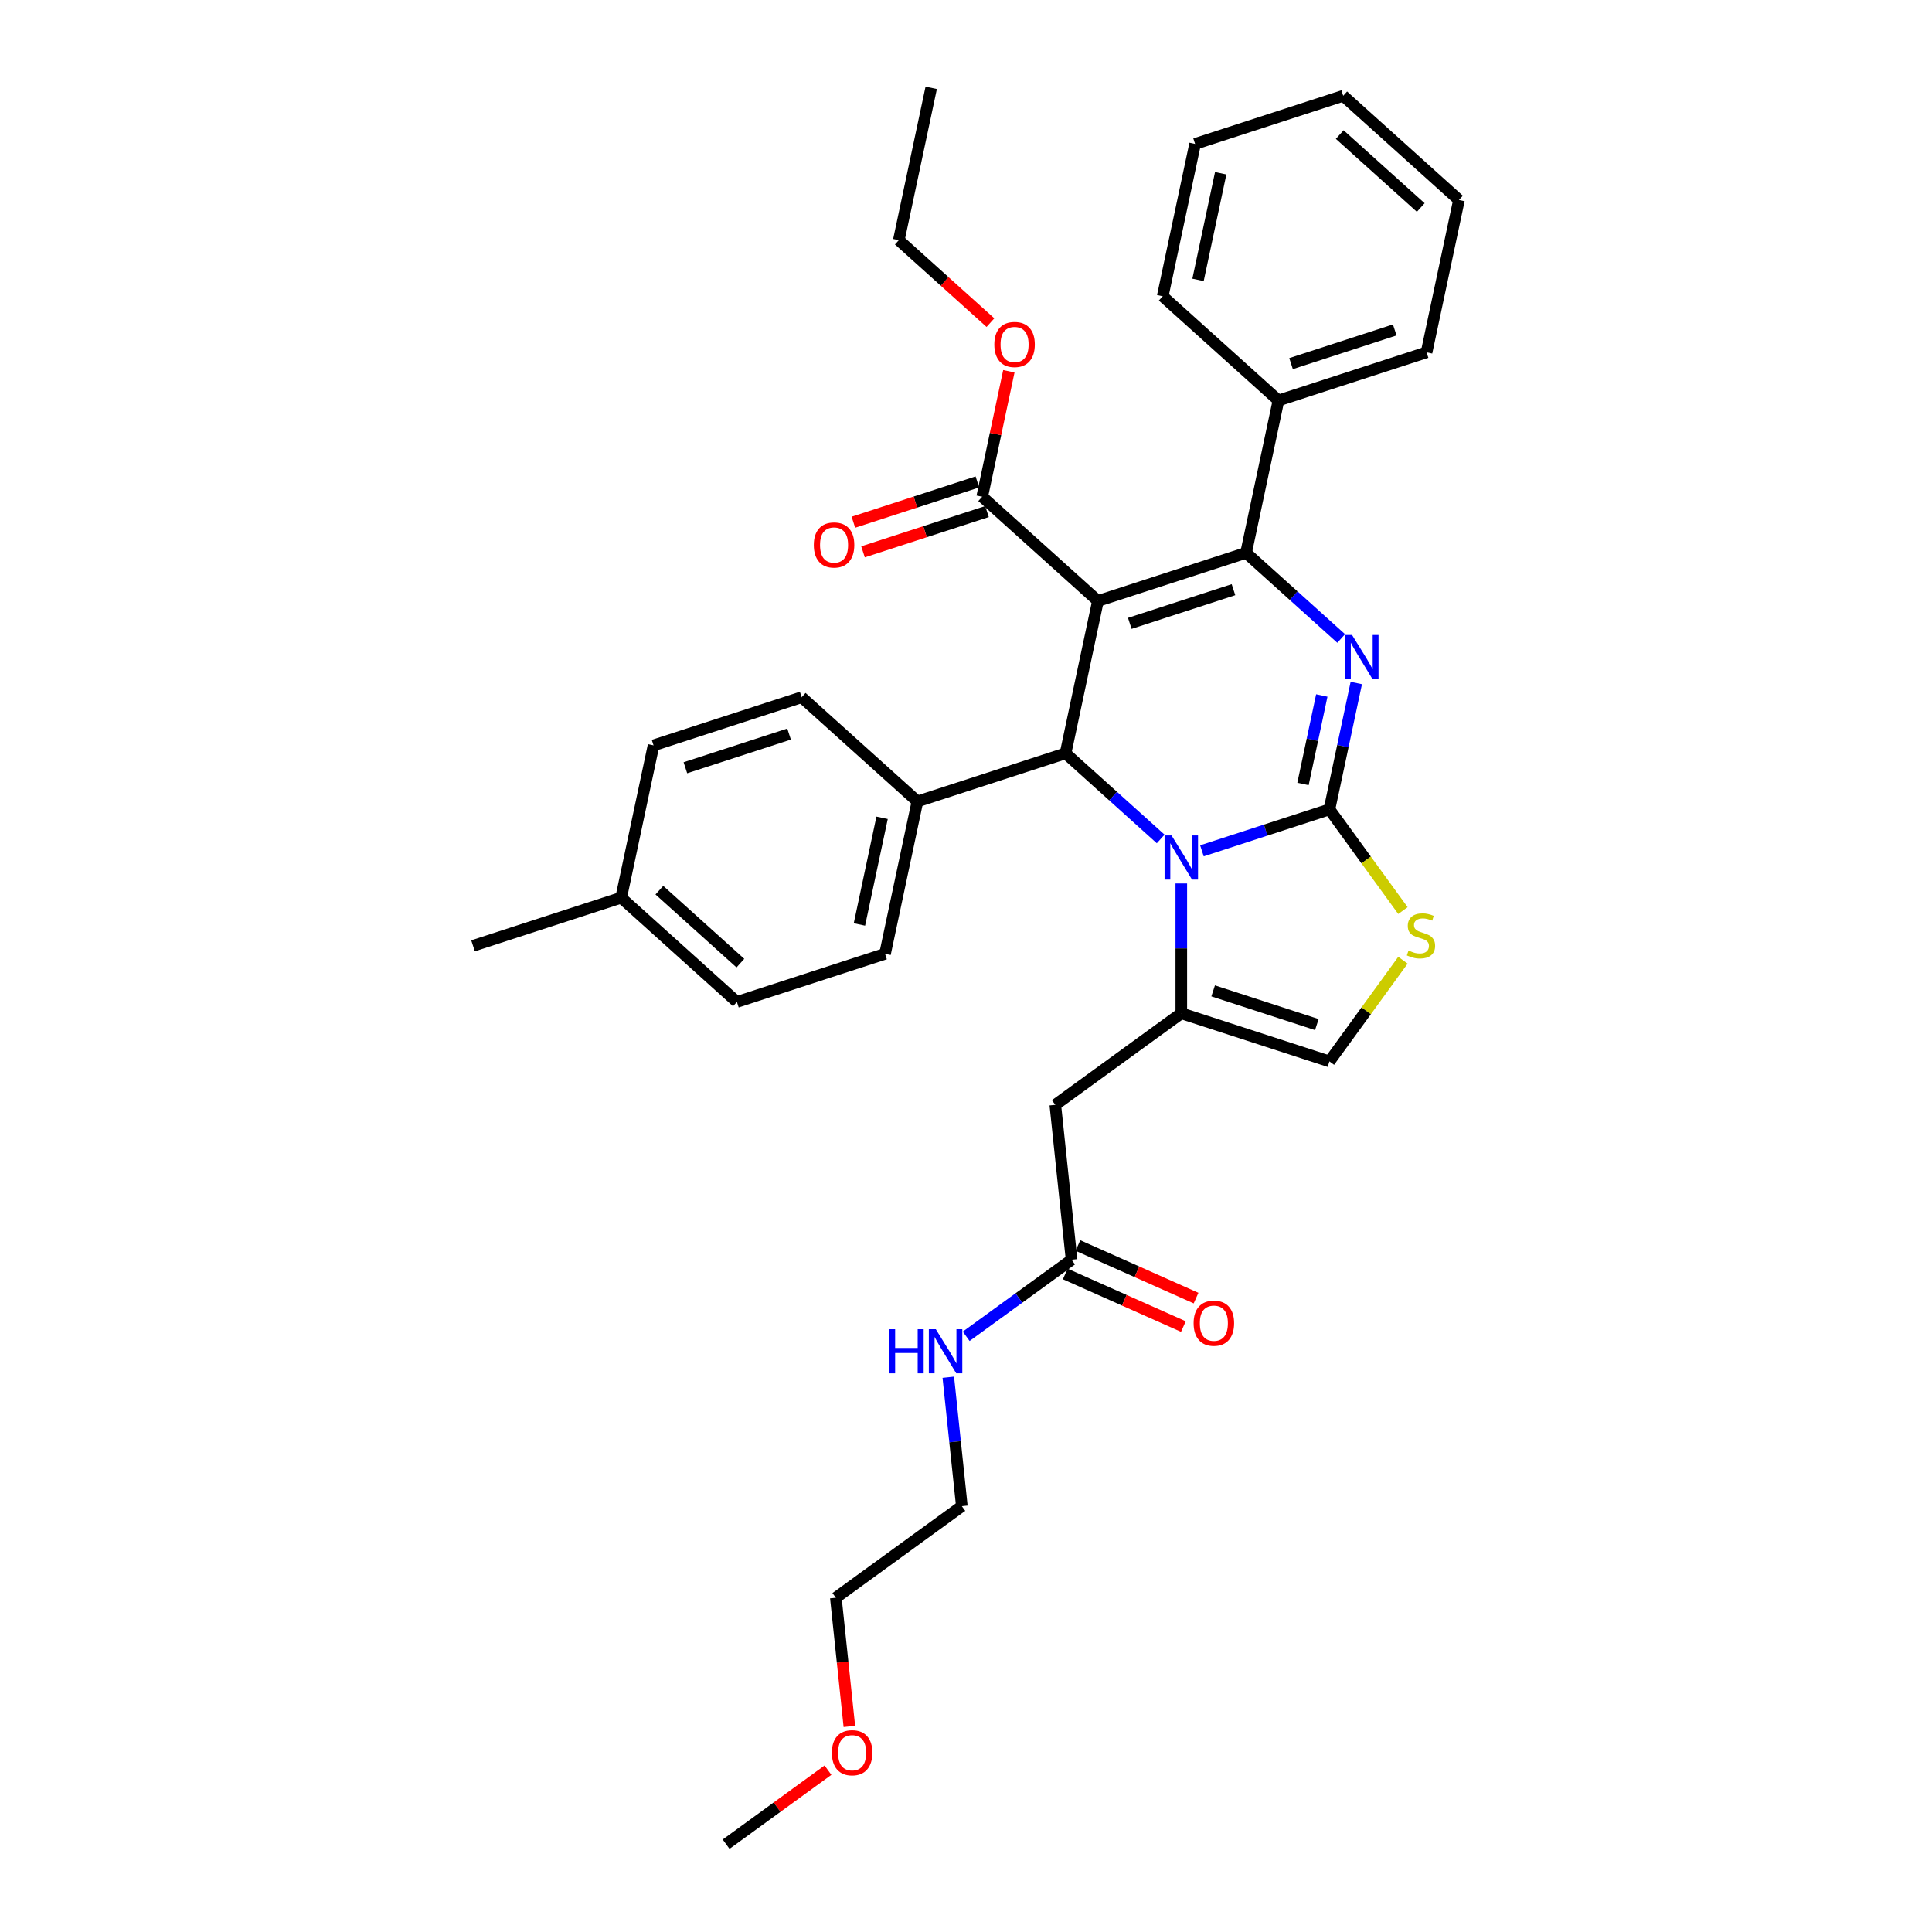 <?xml version='1.0' encoding='iso-8859-1'?>
<svg version='1.1' baseProfile='full'
              xmlns='http://www.w3.org/2000/svg'
                      xmlns:rdkit='http://www.rdkit.org/xml'
                      xmlns:xlink='http://www.w3.org/1999/xlink'
                  xml:space='preserve'
width='1000px' height='1000px' viewBox='0 0 1000 1000'>
<!-- END OF HEADER -->
<rect style='opacity:1.0;fill:#FFFFFF;stroke:none' width='1000' height='1000' x='0' y='0'> </rect>
<path class='bond-0' d='M 439.632,893.6 L 436.132,860.291' style='fill:none;fill-rule:evenodd;stroke:#FF0000;stroke-width:6px;stroke-linecap:butt;stroke-linejoin:miter;stroke-opacity:1' />
<path class='bond-0' d='M 436.132,860.291 L 432.631,826.983' style='fill:none;fill-rule:evenodd;stroke:#000000;stroke-width:6px;stroke-linecap:butt;stroke-linejoin:miter;stroke-opacity:1' />
<path class='bond-1' d='M 428.562,916.238 L 402.199,935.392' style='fill:none;fill-rule:evenodd;stroke:#FF0000;stroke-width:6px;stroke-linecap:butt;stroke-linejoin:miter;stroke-opacity:1' />
<path class='bond-1' d='M 402.199,935.392 L 375.836,954.545' style='fill:none;fill-rule:evenodd;stroke:#000000;stroke-width:6px;stroke-linecap:butt;stroke-linejoin:miter;stroke-opacity:1' />
<path class='bond-2' d='M 554.646,652.035 L 527.373,671.85' style='fill:none;fill-rule:evenodd;stroke:#000000;stroke-width:6px;stroke-linecap:butt;stroke-linejoin:miter;stroke-opacity:1' />
<path class='bond-2' d='M 527.373,671.85 L 500.099,691.666' style='fill:none;fill-rule:evenodd;stroke:#0000FF;stroke-width:6px;stroke-linecap:butt;stroke-linejoin:miter;stroke-opacity:1' />
<path class='bond-3' d='M 551.367,659.4 L 581.944,673.013' style='fill:none;fill-rule:evenodd;stroke:#000000;stroke-width:6px;stroke-linecap:butt;stroke-linejoin:miter;stroke-opacity:1' />
<path class='bond-3' d='M 581.944,673.013 L 612.52,686.627' style='fill:none;fill-rule:evenodd;stroke:#FF0000;stroke-width:6px;stroke-linecap:butt;stroke-linejoin:miter;stroke-opacity:1' />
<path class='bond-3' d='M 557.925,644.67 L 588.502,658.284' style='fill:none;fill-rule:evenodd;stroke:#000000;stroke-width:6px;stroke-linecap:butt;stroke-linejoin:miter;stroke-opacity:1' />
<path class='bond-3' d='M 588.502,658.284 L 619.078,671.897' style='fill:none;fill-rule:evenodd;stroke:#FF0000;stroke-width:6px;stroke-linecap:butt;stroke-linejoin:miter;stroke-opacity:1' />
<path class='bond-4' d='M 554.646,652.035 L 546.22,571.859' style='fill:none;fill-rule:evenodd;stroke:#000000;stroke-width:6px;stroke-linecap:butt;stroke-linejoin:miter;stroke-opacity:1' />
<path class='bond-5' d='M 490.837,712.852 L 494.344,746.225' style='fill:none;fill-rule:evenodd;stroke:#0000FF;stroke-width:6px;stroke-linecap:butt;stroke-linejoin:miter;stroke-opacity:1' />
<path class='bond-5' d='M 494.344,746.225 L 497.852,779.597' style='fill:none;fill-rule:evenodd;stroke:#000000;stroke-width:6px;stroke-linecap:butt;stroke-linejoin:miter;stroke-opacity:1' />
<path class='bond-6' d='M 497.852,779.597 L 432.631,826.983' style='fill:none;fill-rule:evenodd;stroke:#000000;stroke-width:6px;stroke-linecap:butt;stroke-linejoin:miter;stroke-opacity:1' />
<path class='bond-7' d='M 702.02,353.517 L 695.066,386.23' style='fill:none;fill-rule:evenodd;stroke:#0000FF;stroke-width:6px;stroke-linecap:butt;stroke-linejoin:miter;stroke-opacity:1' />
<path class='bond-7' d='M 695.066,386.23 L 688.113,418.943' style='fill:none;fill-rule:evenodd;stroke:#000000;stroke-width:6px;stroke-linecap:butt;stroke-linejoin:miter;stroke-opacity:1' />
<path class='bond-7' d='M 684.162,359.979 L 679.295,382.878' style='fill:none;fill-rule:evenodd;stroke:#0000FF;stroke-width:6px;stroke-linecap:butt;stroke-linejoin:miter;stroke-opacity:1' />
<path class='bond-7' d='M 679.295,382.878 L 674.428,405.776' style='fill:none;fill-rule:evenodd;stroke:#000000;stroke-width:6px;stroke-linecap:butt;stroke-linejoin:miter;stroke-opacity:1' />
<path class='bond-8' d='M 694.201,330.476 L 669.582,308.309' style='fill:none;fill-rule:evenodd;stroke:#0000FF;stroke-width:6px;stroke-linecap:butt;stroke-linejoin:miter;stroke-opacity:1' />
<path class='bond-8' d='M 669.582,308.309 L 644.964,286.142' style='fill:none;fill-rule:evenodd;stroke:#000000;stroke-width:6px;stroke-linecap:butt;stroke-linejoin:miter;stroke-opacity:1' />
<path class='bond-9' d='M 551.53,389.911 L 576.149,412.077' style='fill:none;fill-rule:evenodd;stroke:#000000;stroke-width:6px;stroke-linecap:butt;stroke-linejoin:miter;stroke-opacity:1' />
<path class='bond-9' d='M 576.149,412.077 L 600.767,434.244' style='fill:none;fill-rule:evenodd;stroke:#0000FF;stroke-width:6px;stroke-linecap:butt;stroke-linejoin:miter;stroke-opacity:1' />
<path class='bond-10' d='M 551.53,389.911 L 568.291,311.055' style='fill:none;fill-rule:evenodd;stroke:#000000;stroke-width:6px;stroke-linecap:butt;stroke-linejoin:miter;stroke-opacity:1' />
<path class='bond-11' d='M 551.53,389.911 L 474.858,414.823' style='fill:none;fill-rule:evenodd;stroke:#000000;stroke-width:6px;stroke-linecap:butt;stroke-linejoin:miter;stroke-opacity:1' />
<path class='bond-12' d='M 568.291,311.055 L 508.381,257.111' style='fill:none;fill-rule:evenodd;stroke:#000000;stroke-width:6px;stroke-linecap:butt;stroke-linejoin:miter;stroke-opacity:1' />
<path class='bond-13' d='M 568.291,311.055 L 644.964,286.142' style='fill:none;fill-rule:evenodd;stroke:#000000;stroke-width:6px;stroke-linecap:butt;stroke-linejoin:miter;stroke-opacity:1' />
<path class='bond-13' d='M 584.775,322.652 L 638.445,305.214' style='fill:none;fill-rule:evenodd;stroke:#000000;stroke-width:6px;stroke-linecap:butt;stroke-linejoin:miter;stroke-opacity:1' />
<path class='bond-14' d='M 644.964,286.142 L 661.725,207.286' style='fill:none;fill-rule:evenodd;stroke:#000000;stroke-width:6px;stroke-linecap:butt;stroke-linejoin:miter;stroke-opacity:1' />
<path class='bond-15' d='M 622.115,440.387 L 655.114,429.665' style='fill:none;fill-rule:evenodd;stroke:#0000FF;stroke-width:6px;stroke-linecap:butt;stroke-linejoin:miter;stroke-opacity:1' />
<path class='bond-15' d='M 655.114,429.665 L 688.113,418.943' style='fill:none;fill-rule:evenodd;stroke:#000000;stroke-width:6px;stroke-linecap:butt;stroke-linejoin:miter;stroke-opacity:1' />
<path class='bond-16' d='M 611.441,457.286 L 611.441,490.879' style='fill:none;fill-rule:evenodd;stroke:#0000FF;stroke-width:6px;stroke-linecap:butt;stroke-linejoin:miter;stroke-opacity:1' />
<path class='bond-16' d='M 611.441,490.879 L 611.441,524.473' style='fill:none;fill-rule:evenodd;stroke:#000000;stroke-width:6px;stroke-linecap:butt;stroke-linejoin:miter;stroke-opacity:1' />
<path class='bond-17' d='M 688.113,418.943 L 707.138,445.128' style='fill:none;fill-rule:evenodd;stroke:#000000;stroke-width:6px;stroke-linecap:butt;stroke-linejoin:miter;stroke-opacity:1' />
<path class='bond-17' d='M 707.138,445.128 L 726.163,471.314' style='fill:none;fill-rule:evenodd;stroke:#CCCC00;stroke-width:6px;stroke-linecap:butt;stroke-linejoin:miter;stroke-opacity:1' />
<path class='bond-18' d='M 726.163,497.013 L 707.138,523.199' style='fill:none;fill-rule:evenodd;stroke:#CCCC00;stroke-width:6px;stroke-linecap:butt;stroke-linejoin:miter;stroke-opacity:1' />
<path class='bond-18' d='M 707.138,523.199 L 688.113,549.385' style='fill:none;fill-rule:evenodd;stroke:#000000;stroke-width:6px;stroke-linecap:butt;stroke-linejoin:miter;stroke-opacity:1' />
<path class='bond-19' d='M 688.113,549.385 L 611.441,524.473' style='fill:none;fill-rule:evenodd;stroke:#000000;stroke-width:6px;stroke-linecap:butt;stroke-linejoin:miter;stroke-opacity:1' />
<path class='bond-19' d='M 681.595,530.314 L 627.924,512.875' style='fill:none;fill-rule:evenodd;stroke:#000000;stroke-width:6px;stroke-linecap:butt;stroke-linejoin:miter;stroke-opacity:1' />
<path class='bond-20' d='M 611.441,524.473 L 546.22,571.859' style='fill:none;fill-rule:evenodd;stroke:#000000;stroke-width:6px;stroke-linecap:butt;stroke-linejoin:miter;stroke-opacity:1' />
<path class='bond-21' d='M 381.424,518.592 L 321.514,464.648' style='fill:none;fill-rule:evenodd;stroke:#000000;stroke-width:6px;stroke-linecap:butt;stroke-linejoin:miter;stroke-opacity:1' />
<path class='bond-21' d='M 383.226,498.518 L 341.289,460.757' style='fill:none;fill-rule:evenodd;stroke:#000000;stroke-width:6px;stroke-linecap:butt;stroke-linejoin:miter;stroke-opacity:1' />
<path class='bond-22' d='M 381.424,518.592 L 458.096,493.679' style='fill:none;fill-rule:evenodd;stroke:#000000;stroke-width:6px;stroke-linecap:butt;stroke-linejoin:miter;stroke-opacity:1' />
<path class='bond-23' d='M 508.381,257.111 L 515.283,224.64' style='fill:none;fill-rule:evenodd;stroke:#000000;stroke-width:6px;stroke-linecap:butt;stroke-linejoin:miter;stroke-opacity:1' />
<path class='bond-23' d='M 515.283,224.64 L 522.184,192.169' style='fill:none;fill-rule:evenodd;stroke:#FF0000;stroke-width:6px;stroke-linecap:butt;stroke-linejoin:miter;stroke-opacity:1' />
<path class='bond-24' d='M 505.889,249.444 L 473.801,259.87' style='fill:none;fill-rule:evenodd;stroke:#000000;stroke-width:6px;stroke-linecap:butt;stroke-linejoin:miter;stroke-opacity:1' />
<path class='bond-24' d='M 473.801,259.87 L 441.713,270.296' style='fill:none;fill-rule:evenodd;stroke:#FF0000;stroke-width:6px;stroke-linecap:butt;stroke-linejoin:miter;stroke-opacity:1' />
<path class='bond-24' d='M 510.872,264.778 L 478.784,275.204' style='fill:none;fill-rule:evenodd;stroke:#000000;stroke-width:6px;stroke-linecap:butt;stroke-linejoin:miter;stroke-opacity:1' />
<path class='bond-24' d='M 478.784,275.204 L 446.696,285.63' style='fill:none;fill-rule:evenodd;stroke:#FF0000;stroke-width:6px;stroke-linecap:butt;stroke-linejoin:miter;stroke-opacity:1' />
<path class='bond-25' d='M 512.646,167.003 L 488.939,145.657' style='fill:none;fill-rule:evenodd;stroke:#FF0000;stroke-width:6px;stroke-linecap:butt;stroke-linejoin:miter;stroke-opacity:1' />
<path class='bond-25' d='M 488.939,145.657 L 465.231,124.311' style='fill:none;fill-rule:evenodd;stroke:#000000;stroke-width:6px;stroke-linecap:butt;stroke-linejoin:miter;stroke-opacity:1' />
<path class='bond-26' d='M 321.514,464.648 L 338.275,385.792' style='fill:none;fill-rule:evenodd;stroke:#000000;stroke-width:6px;stroke-linecap:butt;stroke-linejoin:miter;stroke-opacity:1' />
<path class='bond-27' d='M 321.514,464.648 L 244.841,489.56' style='fill:none;fill-rule:evenodd;stroke:#000000;stroke-width:6px;stroke-linecap:butt;stroke-linejoin:miter;stroke-opacity:1' />
<path class='bond-28' d='M 338.275,385.792 L 414.947,360.879' style='fill:none;fill-rule:evenodd;stroke:#000000;stroke-width:6px;stroke-linecap:butt;stroke-linejoin:miter;stroke-opacity:1' />
<path class='bond-28' d='M 354.758,397.389 L 408.429,379.951' style='fill:none;fill-rule:evenodd;stroke:#000000;stroke-width:6px;stroke-linecap:butt;stroke-linejoin:miter;stroke-opacity:1' />
<path class='bond-29' d='M 661.725,207.286 L 738.397,182.374' style='fill:none;fill-rule:evenodd;stroke:#000000;stroke-width:6px;stroke-linecap:butt;stroke-linejoin:miter;stroke-opacity:1' />
<path class='bond-29' d='M 668.243,188.215 L 721.914,170.776' style='fill:none;fill-rule:evenodd;stroke:#000000;stroke-width:6px;stroke-linecap:butt;stroke-linejoin:miter;stroke-opacity:1' />
<path class='bond-30' d='M 661.725,207.286 L 601.814,153.342' style='fill:none;fill-rule:evenodd;stroke:#000000;stroke-width:6px;stroke-linecap:butt;stroke-linejoin:miter;stroke-opacity:1' />
<path class='bond-31' d='M 738.397,182.374 L 755.159,103.518' style='fill:none;fill-rule:evenodd;stroke:#000000;stroke-width:6px;stroke-linecap:butt;stroke-linejoin:miter;stroke-opacity:1' />
<path class='bond-32' d='M 755.159,103.518 L 695.248,49.574' style='fill:none;fill-rule:evenodd;stroke:#000000;stroke-width:6px;stroke-linecap:butt;stroke-linejoin:miter;stroke-opacity:1' />
<path class='bond-32' d='M 735.383,107.408 L 693.446,69.648' style='fill:none;fill-rule:evenodd;stroke:#000000;stroke-width:6px;stroke-linecap:butt;stroke-linejoin:miter;stroke-opacity:1' />
<path class='bond-33' d='M 695.248,49.574 L 618.576,74.486' style='fill:none;fill-rule:evenodd;stroke:#000000;stroke-width:6px;stroke-linecap:butt;stroke-linejoin:miter;stroke-opacity:1' />
<path class='bond-34' d='M 618.576,74.486 L 601.814,153.342' style='fill:none;fill-rule:evenodd;stroke:#000000;stroke-width:6px;stroke-linecap:butt;stroke-linejoin:miter;stroke-opacity:1' />
<path class='bond-34' d='M 631.833,89.667 L 620.1,144.866' style='fill:none;fill-rule:evenodd;stroke:#000000;stroke-width:6px;stroke-linecap:butt;stroke-linejoin:miter;stroke-opacity:1' />
<path class='bond-35' d='M 465.231,124.311 L 481.993,45.455' style='fill:none;fill-rule:evenodd;stroke:#000000;stroke-width:6px;stroke-linecap:butt;stroke-linejoin:miter;stroke-opacity:1' />
<path class='bond-36' d='M 414.947,360.879 L 474.858,414.823' style='fill:none;fill-rule:evenodd;stroke:#000000;stroke-width:6px;stroke-linecap:butt;stroke-linejoin:miter;stroke-opacity:1' />
<path class='bond-37' d='M 474.858,414.823 L 458.096,493.679' style='fill:none;fill-rule:evenodd;stroke:#000000;stroke-width:6px;stroke-linecap:butt;stroke-linejoin:miter;stroke-opacity:1' />
<path class='bond-37' d='M 456.572,423.299 L 444.839,478.499' style='fill:none;fill-rule:evenodd;stroke:#000000;stroke-width:6px;stroke-linecap:butt;stroke-linejoin:miter;stroke-opacity:1' />
<path  class='atom-0' d='M 430.577 907.224
Q 430.577 901.742, 433.286 898.678
Q 435.995 895.615, 441.058 895.615
Q 446.121 895.615, 448.829 898.678
Q 451.538 901.742, 451.538 907.224
Q 451.538 912.77, 448.797 915.931
Q 446.056 919.059, 441.058 919.059
Q 436.027 919.059, 433.286 915.931
Q 430.577 912.803, 430.577 907.224
M 441.058 916.479
Q 444.54 916.479, 446.411 914.157
Q 448.313 911.803, 448.313 907.224
Q 448.313 902.742, 446.411 900.484
Q 444.54 898.195, 441.058 898.195
Q 437.575 898.195, 435.672 900.452
Q 433.802 902.709, 433.802 907.224
Q 433.802 911.835, 435.672 914.157
Q 437.575 916.479, 441.058 916.479
' fill='#FF0000'/>
<path  class='atom-2' d='M 460.225 688.005
L 463.321 688.005
L 463.321 697.712
L 474.995 697.712
L 474.995 688.005
L 478.09 688.005
L 478.09 710.836
L 474.995 710.836
L 474.995 700.292
L 463.321 700.292
L 463.321 710.836
L 460.225 710.836
L 460.225 688.005
' fill='#0000FF'/>
<path  class='atom-2' d='M 484.379 688.005
L 491.86 700.098
Q 492.602 701.291, 493.795 703.452
Q 494.988 705.612, 495.052 705.741
L 495.052 688.005
L 498.084 688.005
L 498.084 710.836
L 494.956 710.836
L 486.926 697.615
Q 485.991 696.067, 484.991 694.294
Q 484.024 692.52, 483.734 691.972
L 483.734 710.836
L 480.767 710.836
L 480.767 688.005
L 484.379 688.005
' fill='#0000FF'/>
<path  class='atom-3' d='M 617.814 684.89
Q 617.814 679.408, 620.523 676.344
Q 623.232 673.281, 628.295 673.281
Q 633.357 673.281, 636.066 676.344
Q 638.775 679.408, 638.775 684.89
Q 638.775 690.436, 636.034 693.596
Q 633.293 696.724, 628.295 696.724
Q 623.264 696.724, 620.523 693.596
Q 617.814 690.468, 617.814 684.89
M 628.295 694.145
Q 631.777 694.145, 633.648 691.823
Q 635.55 689.469, 635.55 684.89
Q 635.55 680.407, 633.648 678.15
Q 631.777 675.86, 628.295 675.86
Q 624.812 675.86, 622.909 678.118
Q 621.039 680.375, 621.039 684.89
Q 621.039 689.501, 622.909 691.823
Q 624.812 694.145, 628.295 694.145
' fill='#FF0000'/>
<path  class='atom-5' d='M 699.828 328.671
L 707.309 340.764
Q 708.051 341.957, 709.244 344.117
Q 710.437 346.278, 710.502 346.407
L 710.502 328.671
L 713.533 328.671
L 713.533 351.502
L 710.405 351.502
L 702.375 338.28
Q 701.44 336.733, 700.44 334.959
Q 699.473 333.185, 699.183 332.637
L 699.183 351.502
L 696.216 351.502
L 696.216 328.671
L 699.828 328.671
' fill='#0000FF'/>
<path  class='atom-9' d='M 606.394 432.439
L 613.875 444.532
Q 614.617 445.725, 615.81 447.886
Q 617.003 450.046, 617.068 450.175
L 617.068 432.439
L 620.099 432.439
L 620.099 455.27
L 616.971 455.27
L 608.942 442.049
Q 608.007 440.501, 607.007 438.728
Q 606.039 436.954, 605.749 436.406
L 605.749 455.27
L 602.782 455.27
L 602.782 432.439
L 606.394 432.439
' fill='#0000FF'/>
<path  class='atom-11' d='M 729.05 492
Q 729.308 492.097, 730.372 492.548
Q 731.436 492.999, 732.597 493.29
Q 733.79 493.548, 734.951 493.548
Q 737.111 493.548, 738.369 492.516
Q 739.627 491.452, 739.627 489.614
Q 739.627 488.356, 738.982 487.582
Q 738.369 486.808, 737.402 486.389
Q 736.434 485.97, 734.822 485.486
Q 732.79 484.873, 731.565 484.293
Q 730.372 483.712, 729.501 482.487
Q 728.663 481.261, 728.663 479.198
Q 728.663 476.328, 730.597 474.554
Q 732.565 472.78, 736.434 472.78
Q 739.078 472.78, 742.077 474.038
L 741.336 476.521
Q 738.595 475.393, 736.531 475.393
Q 734.306 475.393, 733.08 476.328
Q 731.855 477.231, 731.887 478.811
Q 731.887 480.036, 732.5 480.778
Q 733.145 481.519, 734.048 481.939
Q 734.983 482.358, 736.531 482.842
Q 738.595 483.487, 739.82 484.131
Q 741.046 484.776, 741.916 486.099
Q 742.819 487.388, 742.819 489.614
Q 742.819 492.774, 740.691 494.483
Q 738.595 496.16, 735.08 496.16
Q 733.048 496.16, 731.5 495.708
Q 729.985 495.289, 728.179 494.547
L 729.05 492
' fill='#CCCC00'/>
<path  class='atom-17' d='M 514.662 178.319
Q 514.662 172.837, 517.371 169.774
Q 520.079 166.71, 525.142 166.71
Q 530.205 166.71, 532.914 169.774
Q 535.622 172.837, 535.622 178.319
Q 535.622 183.866, 532.881 187.026
Q 530.14 190.154, 525.142 190.154
Q 520.112 190.154, 517.371 187.026
Q 514.662 183.898, 514.662 178.319
M 525.142 187.574
Q 528.625 187.574, 530.495 185.252
Q 532.398 182.898, 532.398 178.319
Q 532.398 173.837, 530.495 171.579
Q 528.625 169.29, 525.142 169.29
Q 521.659 169.29, 519.757 171.547
Q 517.886 173.805, 517.886 178.319
Q 517.886 182.93, 519.757 185.252
Q 521.659 187.574, 525.142 187.574
' fill='#FF0000'/>
<path  class='atom-18' d='M 421.228 282.088
Q 421.228 276.606, 423.937 273.542
Q 426.646 270.479, 431.709 270.479
Q 436.771 270.479, 439.48 273.542
Q 442.189 276.606, 442.189 282.088
Q 442.189 287.634, 439.448 290.794
Q 436.707 293.922, 431.709 293.922
Q 426.678 293.922, 423.937 290.794
Q 421.228 287.666, 421.228 282.088
M 431.709 291.343
Q 435.191 291.343, 437.062 289.021
Q 438.964 286.667, 438.964 282.088
Q 438.964 277.605, 437.062 275.348
Q 435.191 273.058, 431.709 273.058
Q 428.226 273.058, 426.323 275.316
Q 424.453 277.573, 424.453 282.088
Q 424.453 286.699, 426.323 289.021
Q 428.226 291.343, 431.709 291.343
' fill='#FF0000'/>
</svg>
